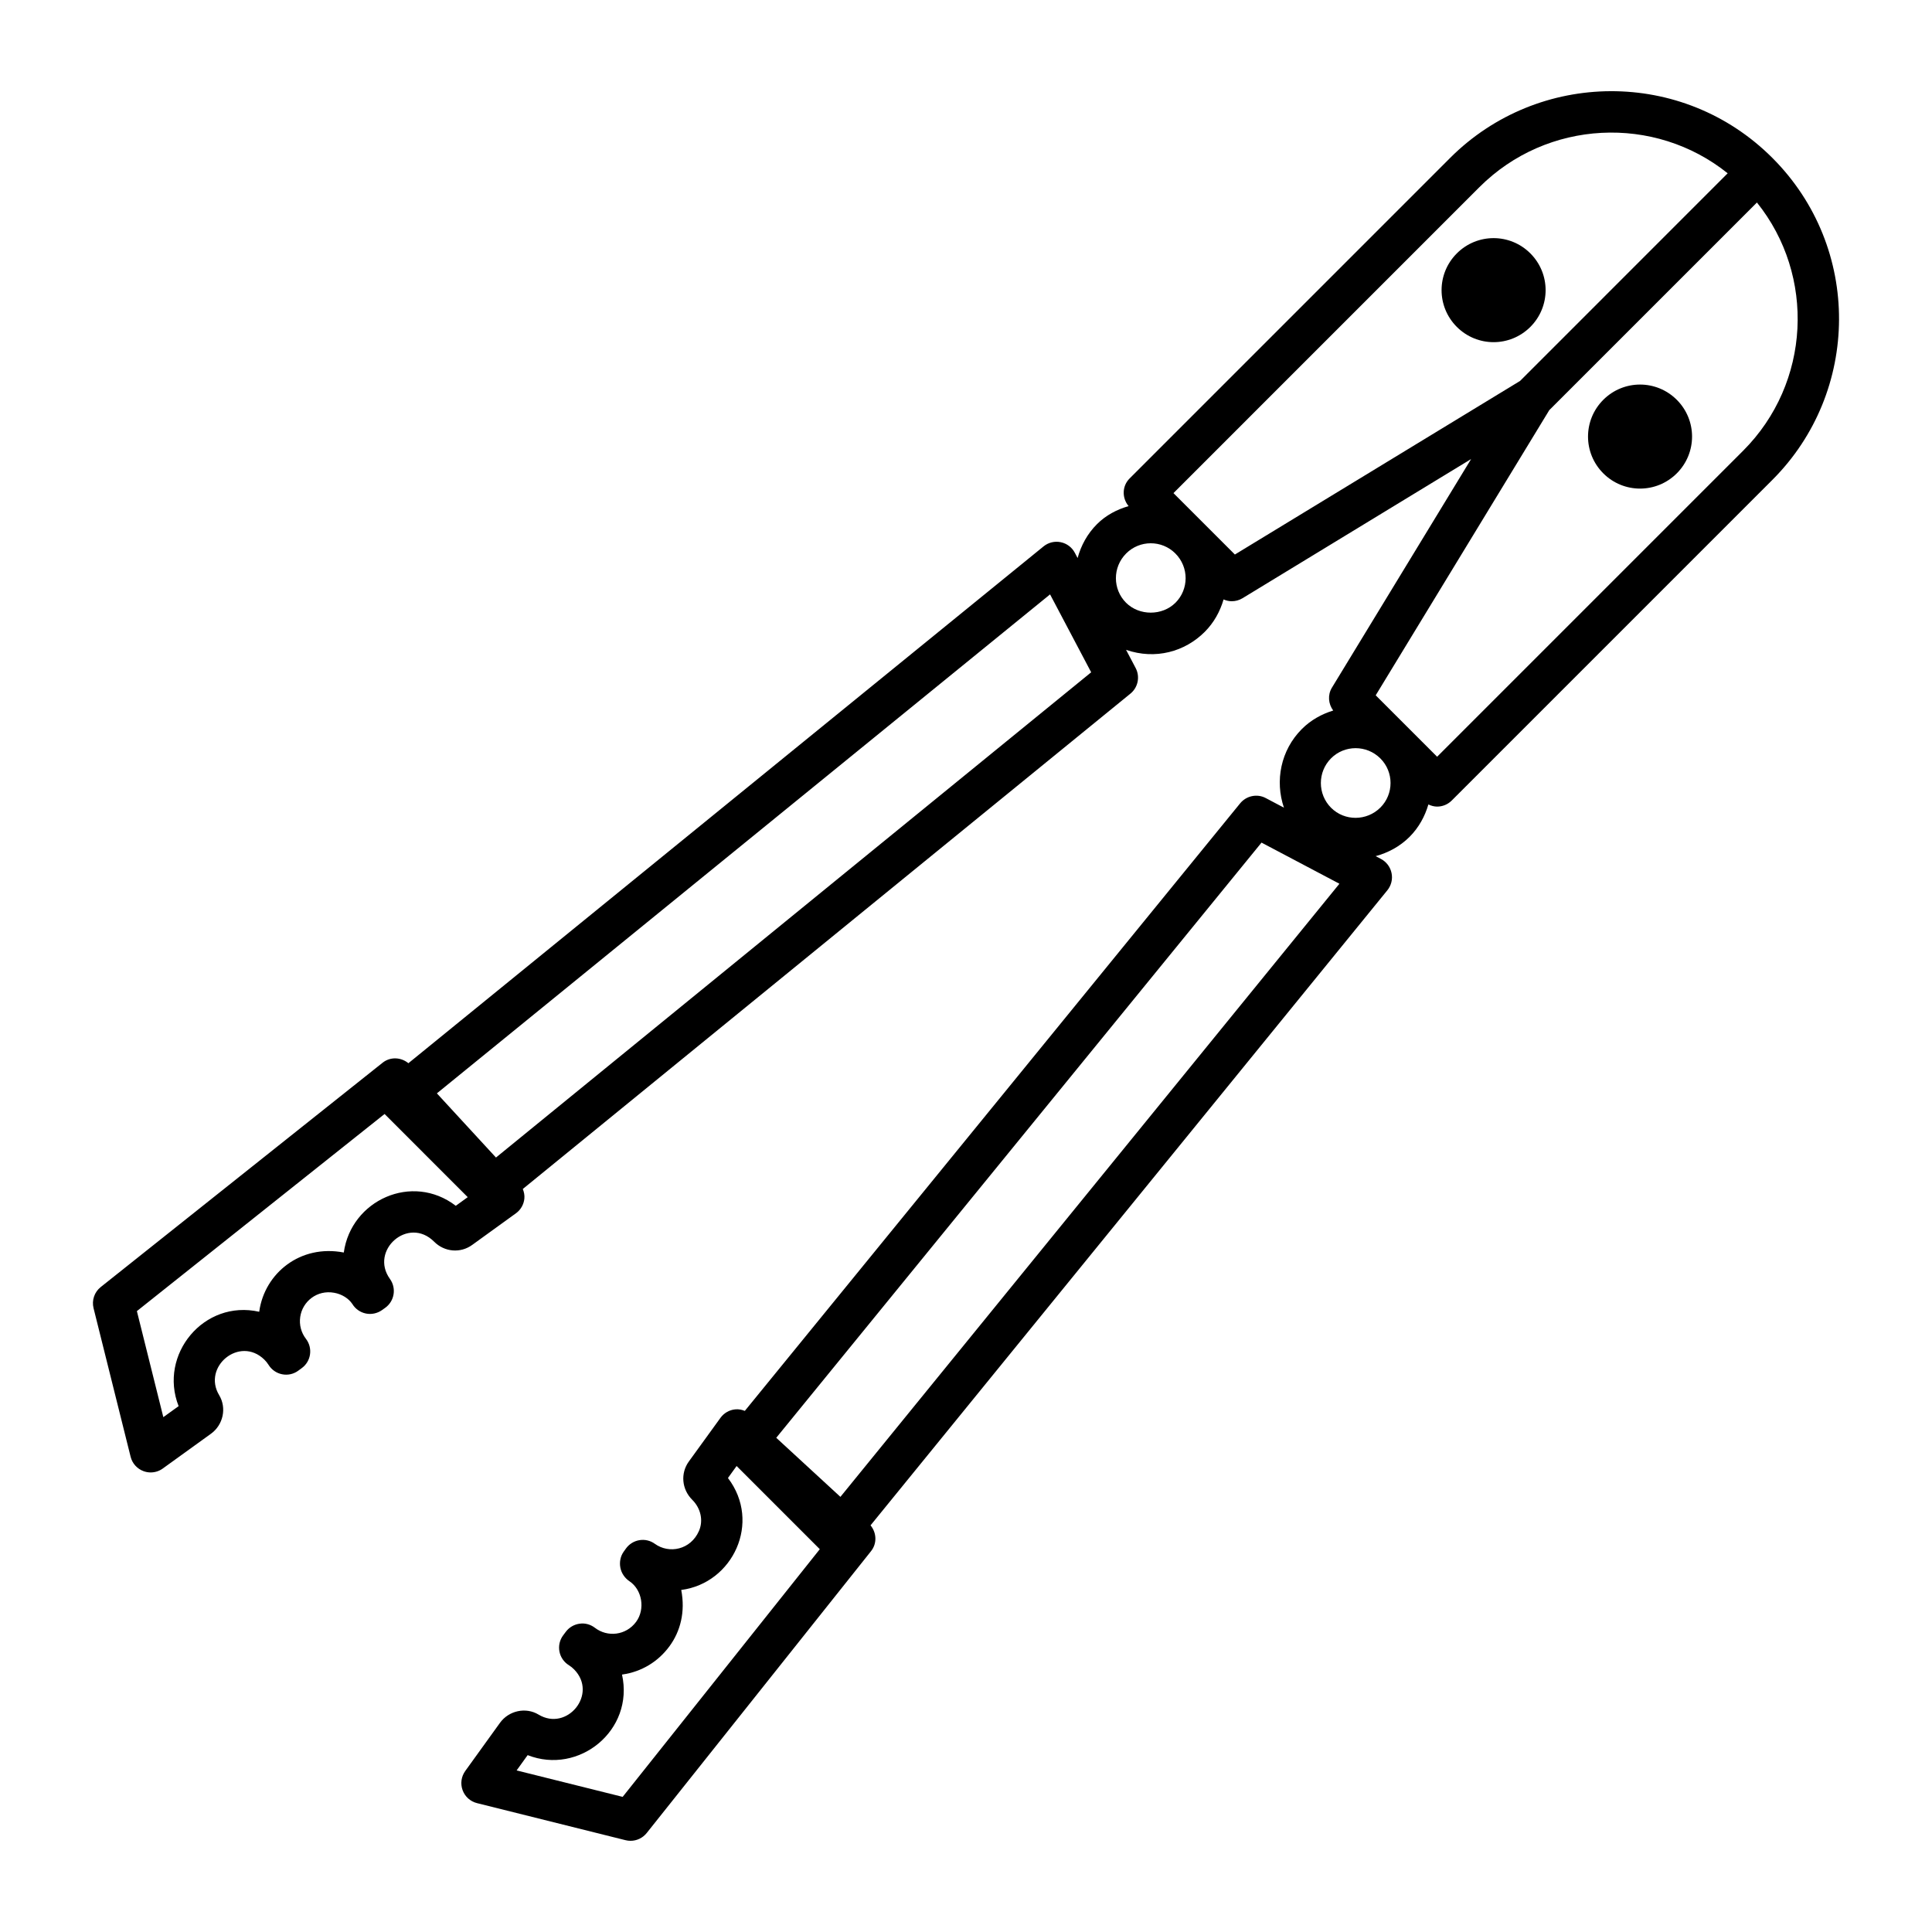 <?xml version="1.0" encoding="UTF-8"?>
<!-- Uploaded to: SVG Find, www.svgrepo.com, Generator: SVG Find Mixer Tools -->
<svg fill="#000000" width="800px" height="800px" version="1.1" viewBox="144 144 512 512" xmlns="http://www.w3.org/2000/svg">
 <g>
  <path d="m549.56 211.15c-5.391-5.391-14.094-5.391-19.484 0-5.391 5.391-5.391 14.094 0 19.484 5.391 5.391 14.094 5.391 19.484 0 5.391-5.391 5.391-14.094 0-19.484z"/>
  <path d="m588.37 269.44c5.391-5.391 5.391-14.094 0-19.484s-14.094-5.391-19.484 0-5.391 14.094 0 19.484 14.094 5.391 19.484 0z"/>
  <path d="m522.54 357.19c0.734 0.344 1.512 0.566 2.309 0.566 1.406 0 2.801-0.535 3.871-1.605l84.961-84.961c23.344-23.312 23.809-61.566 0-85.359-23.785-23.785-62.02-23.324-85.359 0l-84.961 84.961c-2.019 2.019-2.062 5.18-0.273 7.332-3.106 0.898-6.027 2.43-8.375 4.781-2.527 2.523-4.223 5.625-5.137 8.98l-0.723-1.371c-0.758-1.453-2.133-2.496-3.742-2.824-1.613-0.344-3.289 0.078-4.562 1.113l-168.32 136.96c-1.965-1.613-4.785-1.758-6.832-0.133l-74.699 59.449c-1.684 1.332-2.426 3.531-1.902 5.613l9.82 39.367c0.434 1.762 1.727 3.195 3.43 3.816 0.613 0.227 1.246 0.336 1.883 0.336 1.133 0 2.262-0.348 3.203-1.035l12.777-9.219c3.25-2.348 4.207-6.824 2.184-10.203-4.559-7.539 5.414-15.832 11.957-9.441 0.434 0.43 0.797 0.871 1.125 1.398 0.805 1.297 2.109 2.203 3.613 2.488 1.512 0.301 3.059-0.062 4.277-0.969l0.918-0.676c1.191-0.871 1.977-2.184 2.176-3.644 0.207-1.453-0.18-2.93-1.078-4.102-1.277-1.66-1.812-3.715-1.52-5.789 0.586-4.133 4.469-7.238 8.969-6.426 2.047 0.355 3.836 1.484 4.828 2.953 0.793 1.312 2.09 2.238 3.594 2.547 1.477 0.312 3.051-0.027 4.301-0.914l0.836-0.598c1.184-0.848 1.977-2.133 2.211-3.566 0.234-1.441-0.113-2.91-0.961-4.086-5.438-7.547 4.84-16.723 11.707-9.875 2.738 2.766 6.996 3.129 10.105 0.855l11.574-8.371c1.27-0.914 2.082-2.332 2.238-3.887 0.09-0.883-0.09-1.746-0.414-2.555 28.23-23.02 158.98-129.64 160.86-131.14 2.144-1.617 2.801-4.555 1.547-6.93l-2.535-4.809c7.797 2.68 15.59 0.492 20.844-4.762 2.426-2.426 4.062-5.391 4.996-8.594 0.691 0.301 1.426 0.473 2.172 0.473 0.977 0 1.969-0.266 2.844-0.797l60.582-36.883-36.883 60.582c-1.168 1.918-0.969 4.297 0.34 6.062-3.035 0.93-5.91 2.504-8.305 4.894-5.633 5.633-7.168 13.773-4.754 20.848l-4.809-2.539c-2.309-1.242-5.211-0.605-6.844 1.449-1.555 1.941-108.18 132.69-131.22 160.95-0.797-0.32-1.645-0.5-2.562-0.402-1.555 0.156-2.965 0.969-3.887 2.238l-8.379 11.566c-2.266 3.125-1.902 7.379 0.906 10.168 2.273 2.266 2.965 5.504 1.77 8.25-2.195 5.004-7.914 6.137-11.695 3.402-1.176-0.855-2.652-1.203-4.094-0.961-1.441 0.242-2.723 1.043-3.574 2.231l-0.598 0.84c-0.855 1.203-1.141 2.738-0.871 4.191 0.266 1.453 1.164 2.773 2.391 3.602 3.402 2.266 4.25 7.418 1.797 10.766-2.699 3.656-7.621 4.137-10.926 1.59-1.168-0.898-2.644-1.305-4.078-1.082-1.449 0.199-2.758 0.969-3.637 2.141l-0.684 0.914c-0.926 1.234-1.289 2.789-1.004 4.301 0.285 1.512 1.191 2.832 2.496 3.637 0.527 0.328 0.969 0.691 1.406 1.133 6.356 6.508-1.871 16.539-9.453 11.949-3.359-2.023-7.852-1.062-10.203 2.188l-9.207 12.77c-1.062 1.477-1.328 3.379-0.699 5.086 0.621 1.703 2.055 2.996 3.816 3.43l39.359 9.82c0.441 0.113 0.883 0.164 1.328 0.164 1.648 0 3.231-0.742 4.285-2.066l59.453-74.699c1.629-2.043 1.48-4.871-0.133-6.836l136.96-168.3c1.035-1.277 1.449-2.945 1.113-4.555-0.328-1.613-1.363-2.988-2.816-3.75l-1.398-0.738c3.289-0.898 6.422-2.551 9-5.129 2.453-2.465 4.055-5.434 4.973-8.562zm-287.43 118.74c-11.566-2.238-20.961 5.523-22.391 15.539-0.008 0.059-0.016 0.105-0.02 0.164-14.676-3.316-26.734 11.359-21.363 25.008l-4.051 2.918-7.008-28.102 65.641-52.238 22.035 22.039-3.164 2.289c-11.555-8.855-27.746-1.5-29.68 12.383zm40.328-25.172-15.66-17.008 162.5-132.23 10.895 20.645c-18.391 14.965-102.27 83.375-157.73 128.59zm33.574 169.43-28.102-7.008 2.922-4.051c13.578 5.336 28.289-6.566 25.008-21.355 0.051-0.008 0.102-0.016 0.148-0.02 5-0.715 9.414-3.367 12.43-7.481 2.871-3.906 4.246-9.074 3.117-14.918 13.695-1.785 21.312-17.949 12.379-29.668l2.297-3.18 22.043 22.043zm57.707-79.504-17.004-15.656c38.105-46.734 112.85-138.39 128.6-157.73l20.645 10.902zm88.801-236.96c-3.508 3.508-9.605 3.508-13.113 0-3.547-3.547-3.617-9.395 0.051-13.062 3.566-3.566 9.406-3.606 13.012 0 3.676 3.672 3.594 9.52 0.051 13.062zm15.738-12.77-16.277-16.277 81.086-81.09c17.938-17.922 46.41-19.215 65.785-3.664l-55.02 55.027zm83.32-38.266 55.027-55.02c15.547 19.352 14.289 47.844-3.664 65.785l-81.09 81.09-16.277-16.277zm-44.758 105.32c-3.613 3.609-9.484 3.644-13.07 0.059-3.609-3.613-3.609-9.504 0.008-13.121 3.559-3.559 9.426-3.59 13.062 0.051 3.586 3.586 3.586 9.426 0 13.012z"/>
 </g>
</svg>